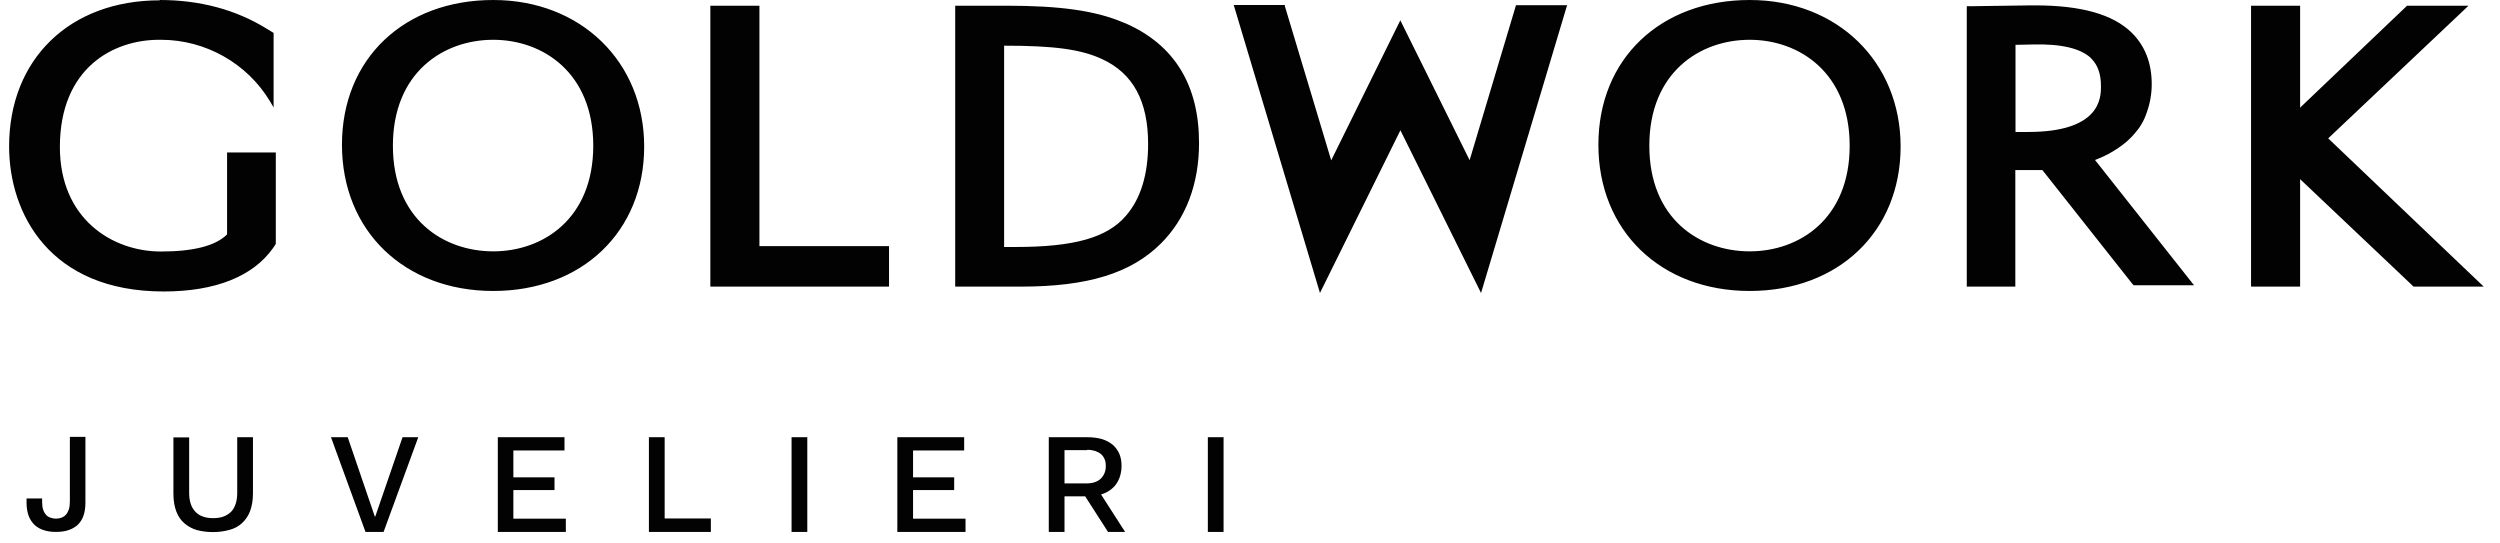 <svg width="152" height="33" viewBox="0 0 152 33" fill="none" xmlns="http://www.w3.org/2000/svg">
<path id="Vector" fill-rule="evenodd" clip-rule="evenodd" d="M5.194 26.582V30.553C5.194 30.87 5.153 31.146 5.071 31.37C4.989 31.595 4.865 31.779 4.711 31.922C4.557 32.064 4.361 32.166 4.145 32.238C3.929 32.309 3.682 32.34 3.404 32.34C3.127 32.34 2.89 32.309 2.674 32.238C2.458 32.177 2.273 32.064 2.118 31.932C1.964 31.789 1.84 31.605 1.748 31.38C1.666 31.156 1.614 30.89 1.614 30.584V30.308H2.561V30.523C2.561 30.707 2.581 30.86 2.622 30.982C2.664 31.115 2.725 31.217 2.797 31.299C2.869 31.38 2.962 31.442 3.065 31.472C3.168 31.513 3.281 31.534 3.404 31.534C3.528 31.534 3.641 31.513 3.744 31.472C3.847 31.431 3.939 31.37 4.011 31.288C4.083 31.207 4.145 31.095 4.186 30.972C4.227 30.839 4.248 30.686 4.248 30.492V26.562H5.205L5.194 26.582ZM11.501 26.582V29.972C11.501 30.217 11.532 30.431 11.594 30.625C11.655 30.819 11.748 30.972 11.872 31.105C11.995 31.238 12.139 31.34 12.324 31.401C12.509 31.472 12.715 31.503 12.962 31.503C13.209 31.503 13.415 31.472 13.6 31.401C13.785 31.329 13.94 31.227 14.063 31.105C14.186 30.972 14.269 30.809 14.331 30.625C14.392 30.431 14.423 30.217 14.423 29.972V26.582H15.38V29.992C15.38 30.411 15.318 30.778 15.205 31.074C15.092 31.37 14.927 31.615 14.711 31.809C14.505 32.003 14.248 32.136 13.95 32.218C13.651 32.299 13.322 32.35 12.962 32.35C12.602 32.35 12.273 32.309 11.974 32.228C11.686 32.146 11.429 32.003 11.213 31.819C10.997 31.636 10.832 31.391 10.719 31.095C10.606 30.799 10.544 30.441 10.544 30.012V26.593H11.501V26.582ZM21.141 26.582L22.787 31.401H22.818L24.475 26.582H25.431L23.322 32.34H22.222L20.123 26.582H21.131H21.141ZM34.321 26.582V27.389H31.213V29.022H33.714V29.798H31.213V31.534H34.403V32.34H30.267V26.582H34.331H34.321ZM40.411 26.582V31.523H43.22V32.34H39.454V26.582H40.411ZM49.084 26.582V32.34H48.127V26.582H49.084ZM58.621 26.582V27.389H55.514V29.022H58.014V29.798H55.514V31.534H58.704V32.34H54.558V26.582H58.621ZM74.393 26.582V32.34H73.437V26.582H74.393ZM66.101 26.582C66.441 26.582 66.739 26.623 66.996 26.695C67.253 26.776 67.469 26.889 67.655 27.042C67.829 27.195 67.963 27.379 68.056 27.593C68.148 27.808 68.19 28.052 68.19 28.328C68.19 28.543 68.159 28.736 68.107 28.92C68.056 29.104 67.974 29.267 67.871 29.42C67.768 29.573 67.634 29.696 67.48 29.808C67.325 29.921 67.15 30.002 66.945 30.064L68.406 32.34H67.367L65.978 30.176H64.722V32.34H63.766V26.582H66.111H66.101ZM66.101 27.369H64.722V29.39H66.101C66.286 29.39 66.451 29.359 66.585 29.308C66.729 29.257 66.842 29.186 66.945 29.084C67.037 28.992 67.109 28.879 67.161 28.747C67.212 28.614 67.233 28.481 67.233 28.328C67.233 28.175 67.212 28.042 67.161 27.92C67.109 27.797 67.037 27.695 66.945 27.613C66.852 27.532 66.729 27.471 66.595 27.42C66.451 27.379 66.297 27.348 66.111 27.348L66.101 27.369ZM78.118 0.327V0.367L80.937 9.749L85.145 1.225V1.245L89.353 9.739L92.172 0.316H95.279L95.258 0.388L90.042 17.834V17.803L85.145 7.922L80.248 17.824V17.793L75.011 0.306H78.118V0.327ZM9.711 0C12.139 0 14.32 0.582 16.182 1.725L16.635 2.001V6.533L16.419 6.166C15.04 3.859 12.499 2.419 9.793 2.419H9.762C9.762 2.419 9.69 2.419 9.67 2.419C6.892 2.419 3.641 4.124 3.641 8.943C3.641 13.302 6.82 15.292 9.783 15.292C11.769 15.292 13.116 14.945 13.806 14.251V9.269H16.769V14.833L16.604 15.078C15.39 16.803 13.096 17.722 9.948 17.722C3.013 17.722 0.554 12.975 0.554 8.902C0.554 3.593 4.238 0.02 9.711 0.02V0ZM106.38 0C111.699 0 115.557 3.746 115.557 8.912C115.557 14.077 111.781 17.691 106.38 17.691C100.978 17.691 97.182 14.037 97.182 8.8C97.182 3.563 100.968 0 106.38 0ZM29.989 0C35.308 0 39.166 3.746 39.166 8.912C39.166 14.077 35.391 17.691 29.989 17.691C24.588 17.691 20.791 14.037 20.791 8.8C20.791 3.563 24.578 0 29.989 0ZM123.726 0.327C126.534 0.327 128.458 0.868 129.6 1.98C130.413 2.777 130.825 3.828 130.825 5.114C130.825 5.706 130.722 6.288 130.526 6.829C130.485 6.962 130.434 7.085 130.372 7.228C130.3 7.391 130.207 7.554 130.104 7.707C130.043 7.799 129.981 7.891 129.888 7.993L129.806 8.095C129.508 8.453 129.148 8.769 128.736 9.034L128.51 9.177C128.335 9.29 128.139 9.392 127.944 9.484C127.769 9.565 127.584 9.647 127.378 9.729L133.397 17.344H129.724L129.642 17.252L124.178 10.341H122.532V17.426H119.58V0.378H119.837L123.469 0.327C123.551 0.327 123.643 0.327 123.726 0.327ZM139.847 0.347V6.544L146.35 0.347H150.084L149.817 0.602L141.555 8.412L151.01 17.426H146.741L146.617 17.303L139.847 10.892V17.426H136.864V0.347H139.847ZM46.173 0.347V14.965H54.053V17.426H43.189V0.347H46.173ZM61.163 0.347C64.445 0.347 66.564 0.643 68.251 1.347L68.457 1.429C71.41 2.736 72.902 5.176 72.902 8.697C72.902 11.188 72.099 13.302 70.576 14.812C68.755 16.619 66.132 17.426 62.078 17.426H58.076V0.347H61.163ZM29.989 2.419C26.954 2.419 23.888 4.41 23.888 8.861C23.888 13.312 26.954 15.282 29.989 15.282C33.024 15.282 36.07 13.291 36.07 8.861C36.07 4.43 33.014 2.419 29.989 2.419ZM106.38 2.419C103.345 2.419 100.279 4.41 100.279 8.861C100.279 13.312 103.345 15.282 106.38 15.282C109.415 15.282 112.46 13.291 112.46 8.861C112.46 4.43 109.404 2.419 106.38 2.419ZM61.05 2.766V15.017H61.739C65.299 15.017 67.315 14.455 68.457 13.118C69.352 12.087 69.805 10.617 69.805 8.749C69.805 6.145 68.889 4.461 67.006 3.593C65.731 3.001 64.115 2.777 61.05 2.777V2.766ZM127.152 3.553C126.524 2.94 125.31 2.654 123.561 2.705L122.543 2.726V8.024H123.304C127.646 8.024 127.738 6.003 127.738 5.278V5.237C127.738 4.492 127.543 3.951 127.152 3.563V3.553Z" fill="#020202"/>
</svg>
